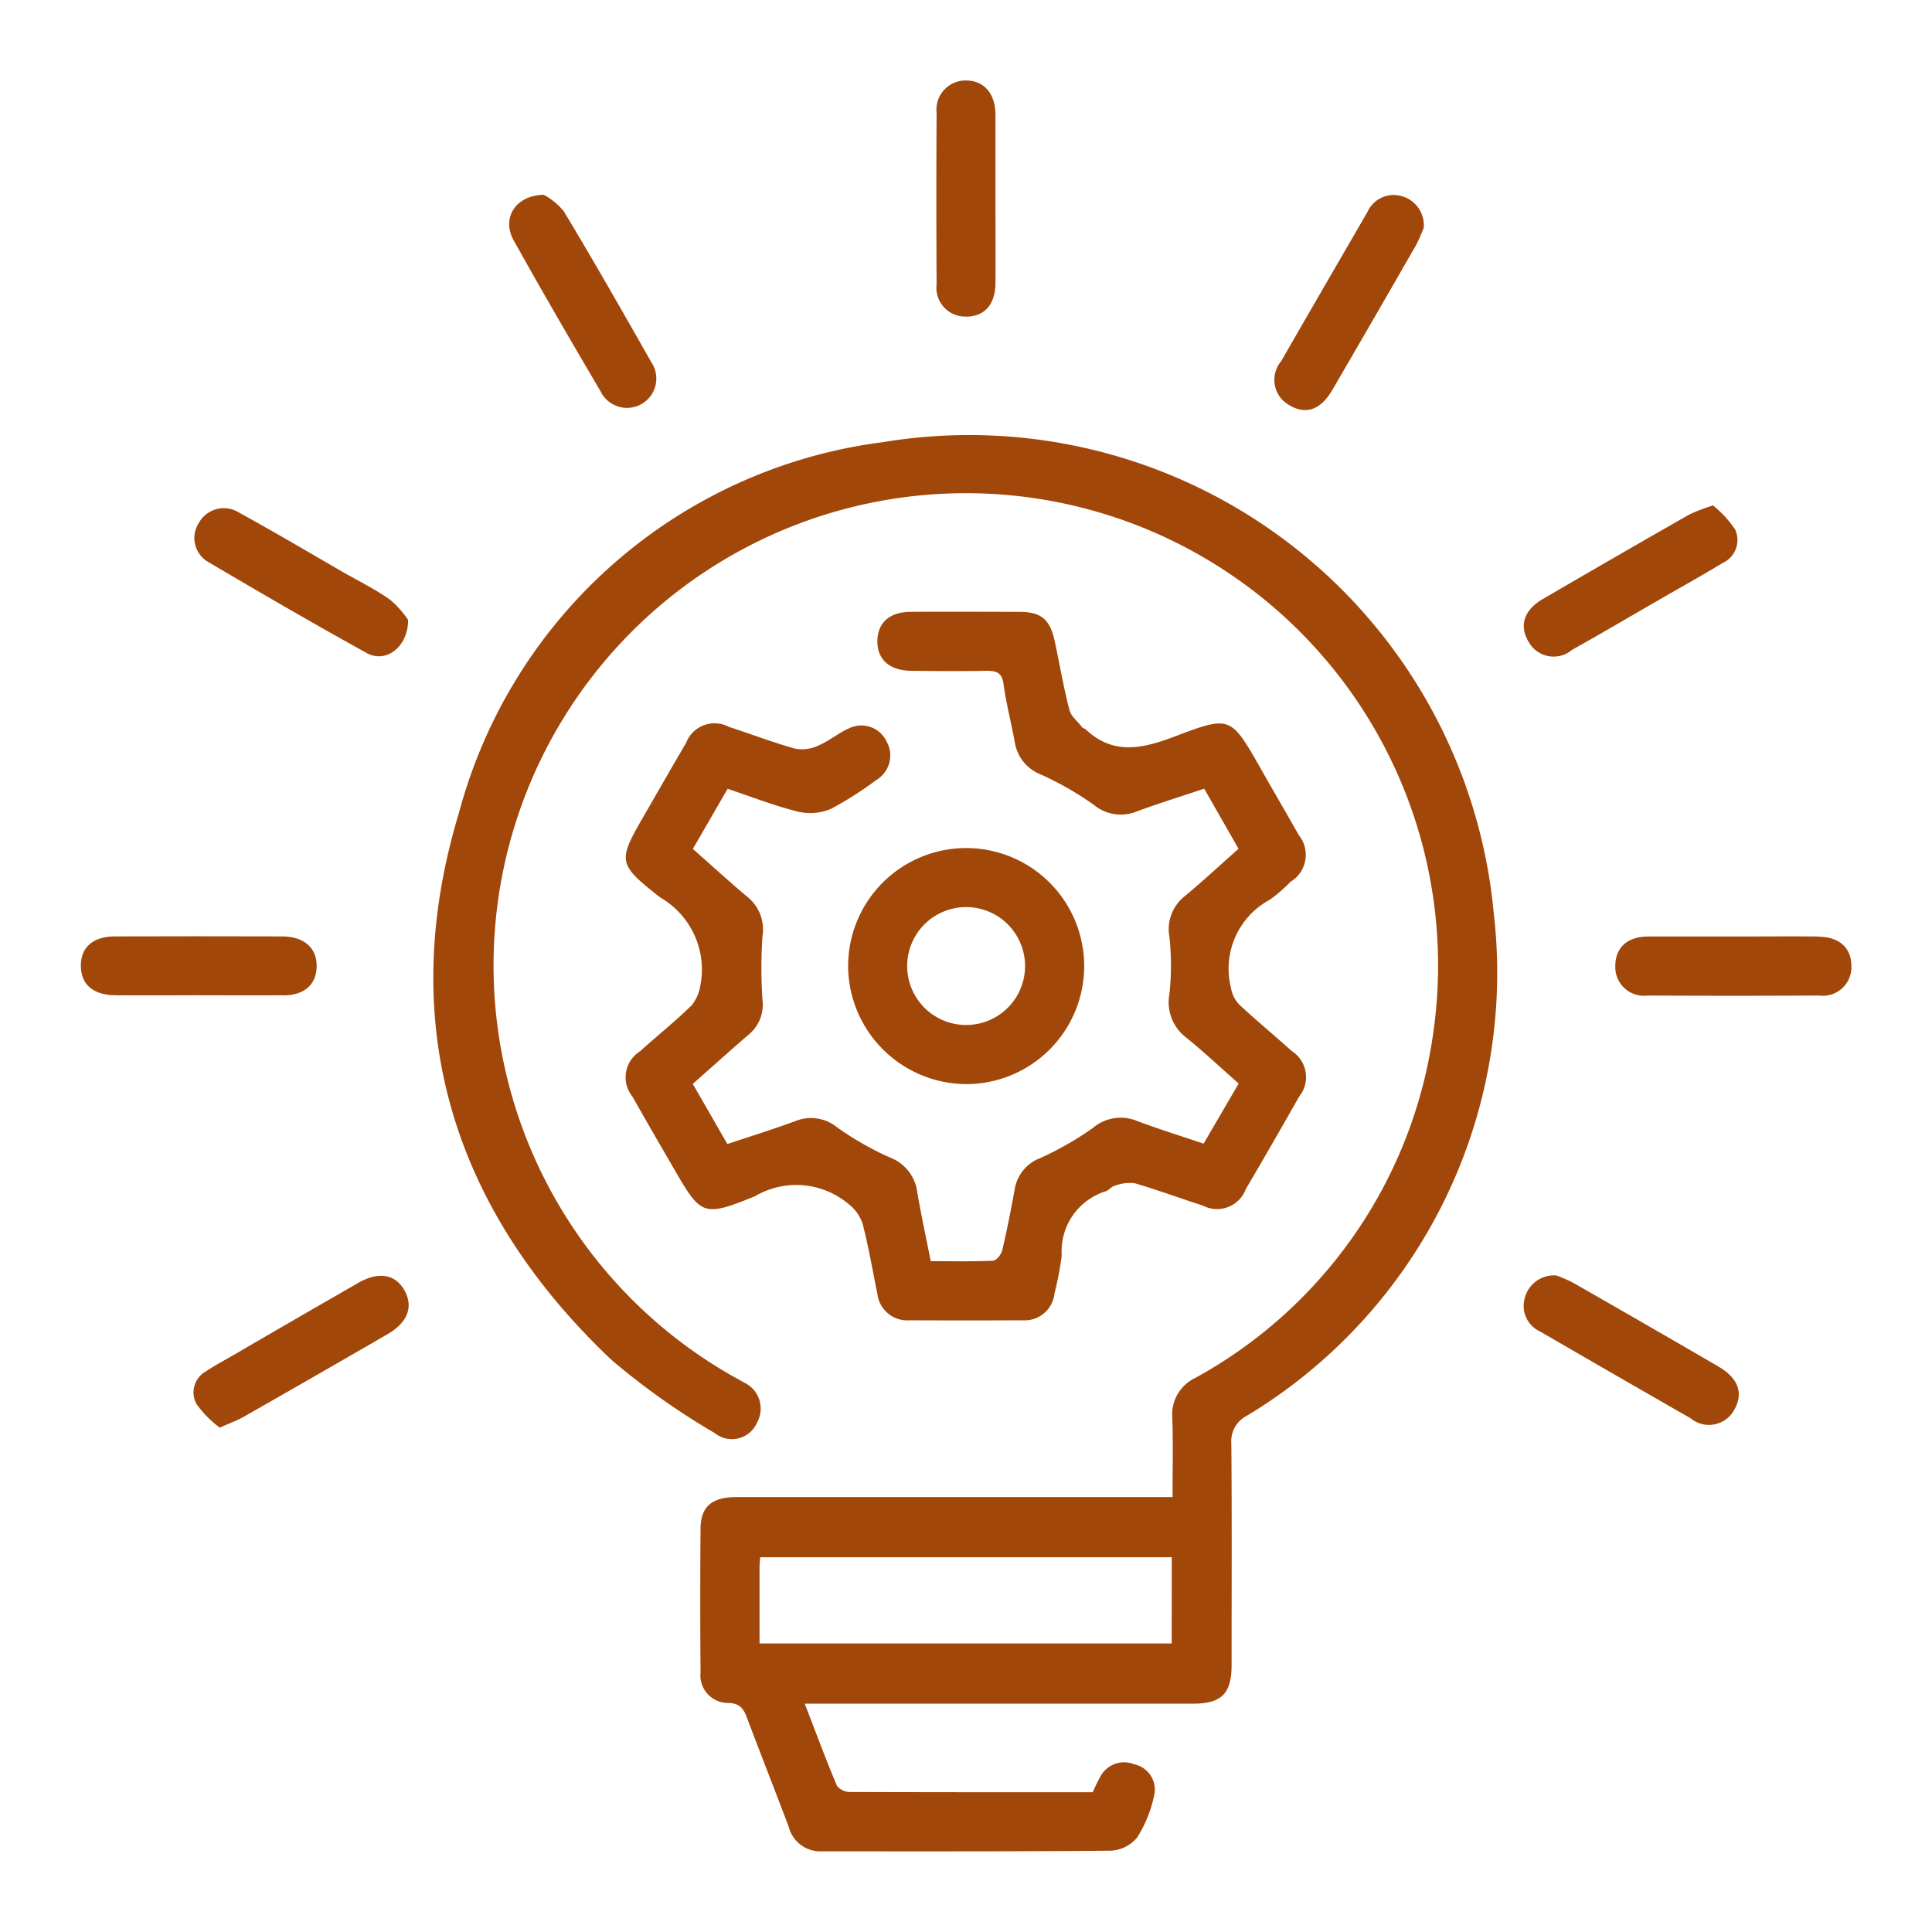 <svg id="Grupo_21" data-name="Grupo 21" xmlns="http://www.w3.org/2000/svg" xmlns:xlink="http://www.w3.org/1999/xlink" width="45" height="45" viewBox="0 0 45 45">
  <defs>
    <clipPath id="clip-path">
      <rect id="Rectángulo_20" data-name="Rectángulo 20" width="45" height="45" fill="#a1470a"/>
    </clipPath>
  </defs>
  <g id="Grupo_20" data-name="Grupo 20" clip-path="url(#clip-path)">
    <path id="Trazado_96" data-name="Trazado 96" d="M15.861,5.573A11.764,11.764,0,0,0,5.982,14.2c-1.485,4.9-.176,9.217,3.544,12.744a16.7,16.7,0,0,0,2.408,1.708.638.638,0,0,0,.988-.24.671.671,0,0,0-.313-.941c-.1-.06-.2-.112-.3-.169a11,11,0,1,1,16.367-7.989,10.868,10.868,0,0,1-5.539,8.053.943.943,0,0,0-.542.932c.021.609.006,1.219.006,1.847H20.74q-4.146,0-8.291,0c-.577,0-.836.217-.842.733q-.014,1.676,0,3.351a.642.642,0,0,0,.647.711c.285.007.36.15.441.362.317.844.649,1.68.966,2.524a.759.759,0,0,0,.763.57c2.248,0,4.5.006,6.744-.015a.855.855,0,0,0,.609-.308,2.958,2.958,0,0,0,.388-.945.606.606,0,0,0-.461-.761.625.625,0,0,0-.8.319c-.062.107-.111.223-.165.334-1.9,0-3.78,0-5.655-.006a.393.393,0,0,1-.3-.144c-.259-.615-.491-1.243-.75-1.913h.531q4.253,0,8.505,0c.673,0,.906-.232.906-.9,0-1.719.009-3.437-.006-5.156a.663.663,0,0,1,.353-.645,12.042,12.042,0,0,0,5.758-11.724A12.271,12.271,0,0,0,15.861,5.573m6.72,27.981h-9.6c0-.613,0-1.2,0-1.783,0-.068.009-.137.015-.225h9.587Z" transform="translate(4.71 4.725)" fill="#a1470a"/>
    <path id="Trazado_97" data-name="Trazado 97" d="M9.293,16.781c-.377.369-.793.7-1.187,1.056A.716.716,0,0,0,7.934,18.9c.3.536.611,1.067.919,1.6.673,1.164.694,1.215,1.929.714a1.894,1.894,0,0,1,2.19.189.983.983,0,0,1,.317.446c.139.54.232,1.089.345,1.637a.7.7,0,0,0,.754.617q1.311.006,2.621,0a.7.7,0,0,0,.75-.624,7.631,7.631,0,0,0,.169-.883A1.462,1.462,0,0,1,18.946,21.1c.079-.024.139-.112.217-.131a.993.993,0,0,1,.465-.058c.534.156,1.057.351,1.588.521a.714.714,0,0,0,1-.386q.63-1.072,1.243-2.156a.718.718,0,0,0-.176-1.059c-.4-.364-.825-.711-1.221-1.082a.726.726,0,0,1-.193-.392,1.825,1.825,0,0,1,.9-2.047,3.3,3.3,0,0,0,.487-.42.732.732,0,0,0,.191-1.091c-.294-.523-.6-1.042-.894-1.564-.681-1.189-.694-1.223-1.958-.743-.756.287-1.449.471-2.113-.156-.021-.019-.058-.021-.075-.041-.1-.133-.263-.257-.3-.409-.137-.525-.227-1.061-.341-1.594-.111-.514-.311-.686-.819-.69-.844,0-1.689-.006-2.533,0-.491,0-.767.247-.78.666-.011.437.274.7.784.707.587.007,1.174.011,1.761,0,.238,0,.358.047.394.315.062.452.18.9.261,1.346a.968.968,0,0,0,.613.757,7.354,7.354,0,0,1,1.222.7.986.986,0,0,0,1,.161c.518-.193,1.044-.354,1.577-.533.281.491.54.945.8,1.4-.441.39-.84.761-1.258,1.108a.981.981,0,0,0-.351.949,6.357,6.357,0,0,1,0,1.322,1.032,1.032,0,0,0,.39,1.018c.418.339.812.709,1.222,1.071-.287.493-.551.943-.816,1.4-.542-.182-1.046-.339-1.541-.525a1,1,0,0,0-1.037.158,7.365,7.365,0,0,1-1.221.7.938.938,0,0,0-.6.72c-.086.478-.18.956-.292,1.429-.022.1-.135.24-.212.244-.482.023-.964.011-1.453.011-.113-.568-.225-1.084-.313-1.6a1,1,0,0,0-.653-.821,7.182,7.182,0,0,1-1.221-.7.959.959,0,0,0-.962-.143c-.519.191-1.048.356-1.588.536-.278-.484-.54-.939-.806-1.4.452-.4.878-.784,1.311-1.157a.9.9,0,0,0,.313-.8,10.985,10.985,0,0,1,0-1.491.972.972,0,0,0-.351-.909c-.426-.356-.836-.733-1.271-1.117.274-.474.536-.928.81-1.4.564.188,1.1.4,1.648.534a1.238,1.238,0,0,0,.763-.069,8.339,8.339,0,0,0,1.046-.666.666.666,0,0,0,.246-.9.651.651,0,0,0-.876-.308c-.246.109-.461.293-.709.4a.9.9,0,0,1-.54.075c-.521-.144-1.029-.341-1.547-.508a.711.711,0,0,0-1,.375c-.319.542-.63,1.089-.945,1.633-.643,1.118-.679,1.162.341,1.963a1.938,1.938,0,0,1,.941,2.034,1.008,1.008,0,0,1-.221.5" transform="translate(6.802 6.649)" fill="#a1470a"/>
    <path id="Trazado_98" data-name="Trazado 98" d="M13.3,16.033a2.749,2.749,0,1,0-2.762-2.713A2.764,2.764,0,0,0,13.3,16.033m-.015-4.123a1.373,1.373,0,1,1-1.372,1.352,1.373,1.373,0,0,1,1.372-1.352" transform="translate(9.217 9.218)" fill="#a1470a"/>
    <path id="Trazado_99" data-name="Trazado 99" d="M6.237,16.015q-1.465.841-2.927,1.693c-.208.12-.424.234-.624.369a.562.562,0,0,0-.214.754,2.491,2.491,0,0,0,.544.553c.262-.118.424-.174.568-.259q1.673-.953,3.339-1.918c.471-.272.608-.641.394-1.022s-.606-.443-1.08-.171" transform="translate(2.103 13.869)" fill="#a1470a"/>
    <path id="Trazado_100" data-name="Trazado 100" d="M23.473,17.971q-1.687-.982-3.381-1.95a3.143,3.143,0,0,0-.4-.176.7.7,0,0,0-.737.519.656.656,0,0,0,.362.789q1.744,1.013,3.493,2.014a.671.671,0,0,0,1.031-.21c.206-.375.083-.722-.369-.986" transform="translate(16.562 13.864)" fill="#a1470a"/>
    <path id="Trazado_101" data-name="Trazado 101" d="M16.192,7.33c.381.214.718.094.986-.366q.982-1.685,1.952-3.377a3.805,3.805,0,0,0,.176-.4.7.7,0,0,0-.518-.737A.666.666,0,0,0,18,2.811c-.673,1.163-1.348,2.323-2.016,3.487a.673.673,0,0,0,.21,1.031" transform="translate(13.855 2.118)" fill="#a1470a"/>
    <path id="Trazado_102" data-name="Trazado 102" d="M2.72,7.556C3.95,8.282,5.184,9,6.434,9.69c.437.238.956-.137.958-.773a2.208,2.208,0,0,0-.414-.467C6.629,8.2,6.243,8.012,5.872,7.8c-.8-.463-1.6-.936-2.417-1.384a.663.663,0,0,0-.934.234.645.645,0,0,0,.2.907" transform="translate(2.114 5.524)" fill="#a1470a"/>
    <path id="Trazado_103" data-name="Trazado 103" d="M20.047,9.647c.66-.369,1.313-.754,1.969-1.132.519-.3,1.042-.591,1.554-.9a.586.586,0,0,0,.283-.773,2.493,2.493,0,0,0-.516-.562,4.221,4.221,0,0,0-.551.21q-1.71.976-3.413,1.969c-.446.261-.557.624-.33,1a.665.665,0,0,0,1,.193" transform="translate(16.563 5.493)" fill="#a1470a"/>
    <path id="Trazado_104" data-name="Trazado 104" d="M12.331,6.5c.418,0,.671-.283.677-.769.006-.658,0-1.316,0-1.976s0-1.316,0-1.974C13,1.3,12.744,1.008,12.337,1a.679.679,0,0,0-.7.752q-.011,2,0,3.994a.671.671,0,0,0,.694.752" transform="translate(10.178 0.875)" fill="#a1470a"/>
    <path id="Trazado_105" data-name="Trazado 105" d="M5.725,13.007c.491-.006.765-.255.773-.675s-.279-.694-.791-.7q-1.955-.006-3.909,0c-.512,0-.8.259-.793.692s.289.675.812.679c.63.006,1.26,0,1.89,0,.673,0,1.346.006,2.019,0" transform="translate(0.878 10.179)" fill="#a1470a"/>
    <path id="Trazado_106" data-name="Trazado 106" d="M24.787,11.635c-.645-.006-1.288,0-1.933,0-.673,0-1.346,0-2.019,0-.486,0-.763.255-.769.675a.667.667,0,0,0,.75.7q2,.011,4,0a.665.665,0,0,0,.748-.7c-.007-.418-.285-.667-.772-.671" transform="translate(17.558 10.178)" fill="#a1470a"/>
    <path id="Trazado_107" data-name="Trazado 107" d="M8.457,7A.683.683,0,1,0,9.638,6.32C8.968,5.142,8.3,3.967,7.6,2.806a1.532,1.532,0,0,0-.469-.386c-.677.015-.981.562-.7,1.061C7.09,4.662,7.77,5.834,8.457,7" transform="translate(5.533 2.117)" fill="#a1470a"/>
  </g>
</svg>
